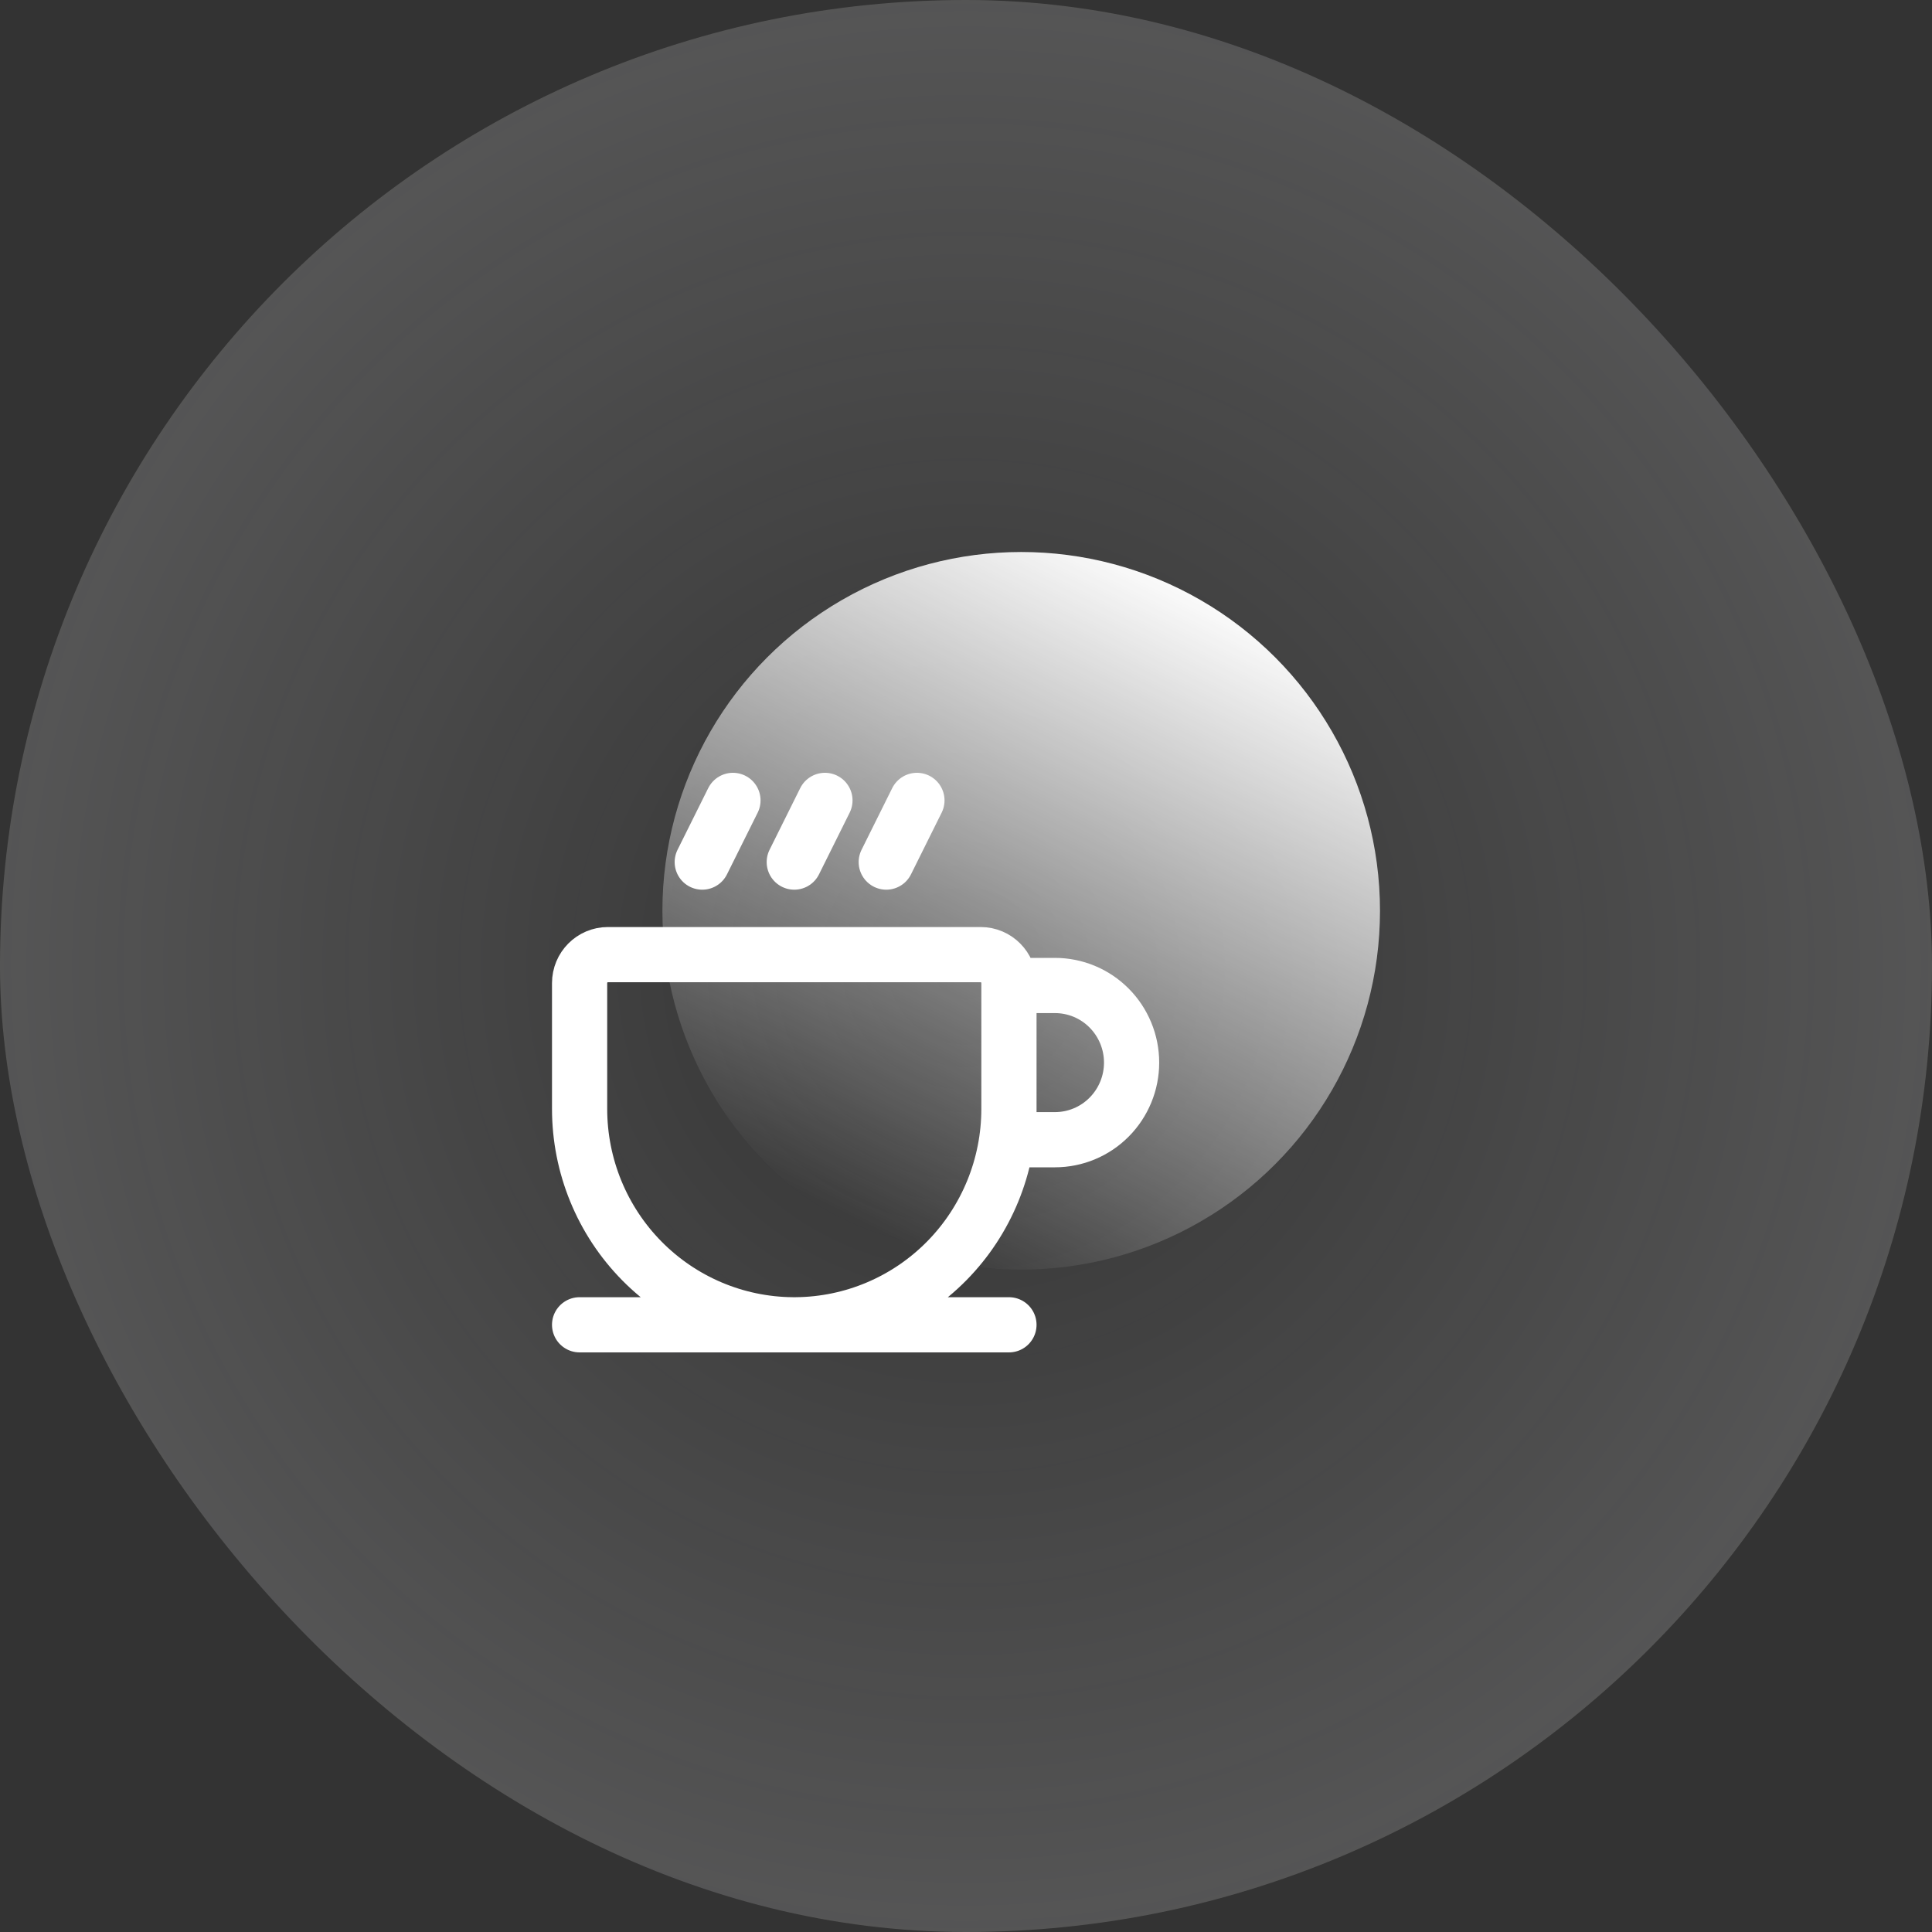 <?xml version="1.0" encoding="UTF-8"?> <svg xmlns="http://www.w3.org/2000/svg" width="70" height="70" viewBox="0 0 70 70" fill="none"><rect x="0" y="0" width="70" height="70" fill="#333333" stroke="none"/><rect width="70" height="70" rx="35" fill="url(#paint0_radial_633_28258)"></rect><circle cx="13" cy="13" r="13" transform="matrix(-1 0 0 1 50 20)" fill="url(#paint1_linear_633_28258)"></circle><path d="M21 48H28.714M28.714 48H28.841M28.714 48C26.663 47.983 24.701 47.151 23.256 45.686C21.811 44.221 21 42.24 21 40.176V35.62C21 35.05 21.459 34.588 22.026 34.588H35.53C36.097 34.588 36.556 35.05 36.556 35.62V35.706M28.841 48H36.556M28.841 48C30.893 47.983 32.855 47.151 34.3 45.686C35.745 44.221 36.556 42.24 36.556 40.176M36.556 35.706H38.222C38.959 35.706 39.666 36 40.186 36.524C40.707 37.048 41 37.759 41 38.5C41 39.241 40.707 39.952 40.186 40.476C39.666 41 38.959 41.294 38.222 41.294H36.556V40.176M36.556 35.706V40.176M33.222 29L32.111 31.235M29.889 29L28.778 31.235M26.556 29L25.444 31.235" stroke="white" stroke-width="2" stroke-linecap="round" stroke-linejoin="round"></path><defs><radialGradient id="paint0_radial_633_28258" cx="0" cy="0" r="1" gradientUnits="userSpaceOnUse" gradientTransform="translate(35 35) rotate(90) scale(35)"><stop stop-color="white" stop-opacity="0"></stop><stop offset="1" stop-color="#FDFDFF" stop-opacity="0.17"></stop></radialGradient><linearGradient id="paint1_linear_633_28258" x1="22" y1="22.667" x2="10.159" y2="-0.879" gradientUnits="userSpaceOnUse"><stop stop-color="white" stop-opacity="0"></stop><stop offset="1" stop-color="white"></stop></linearGradient></defs></svg> 